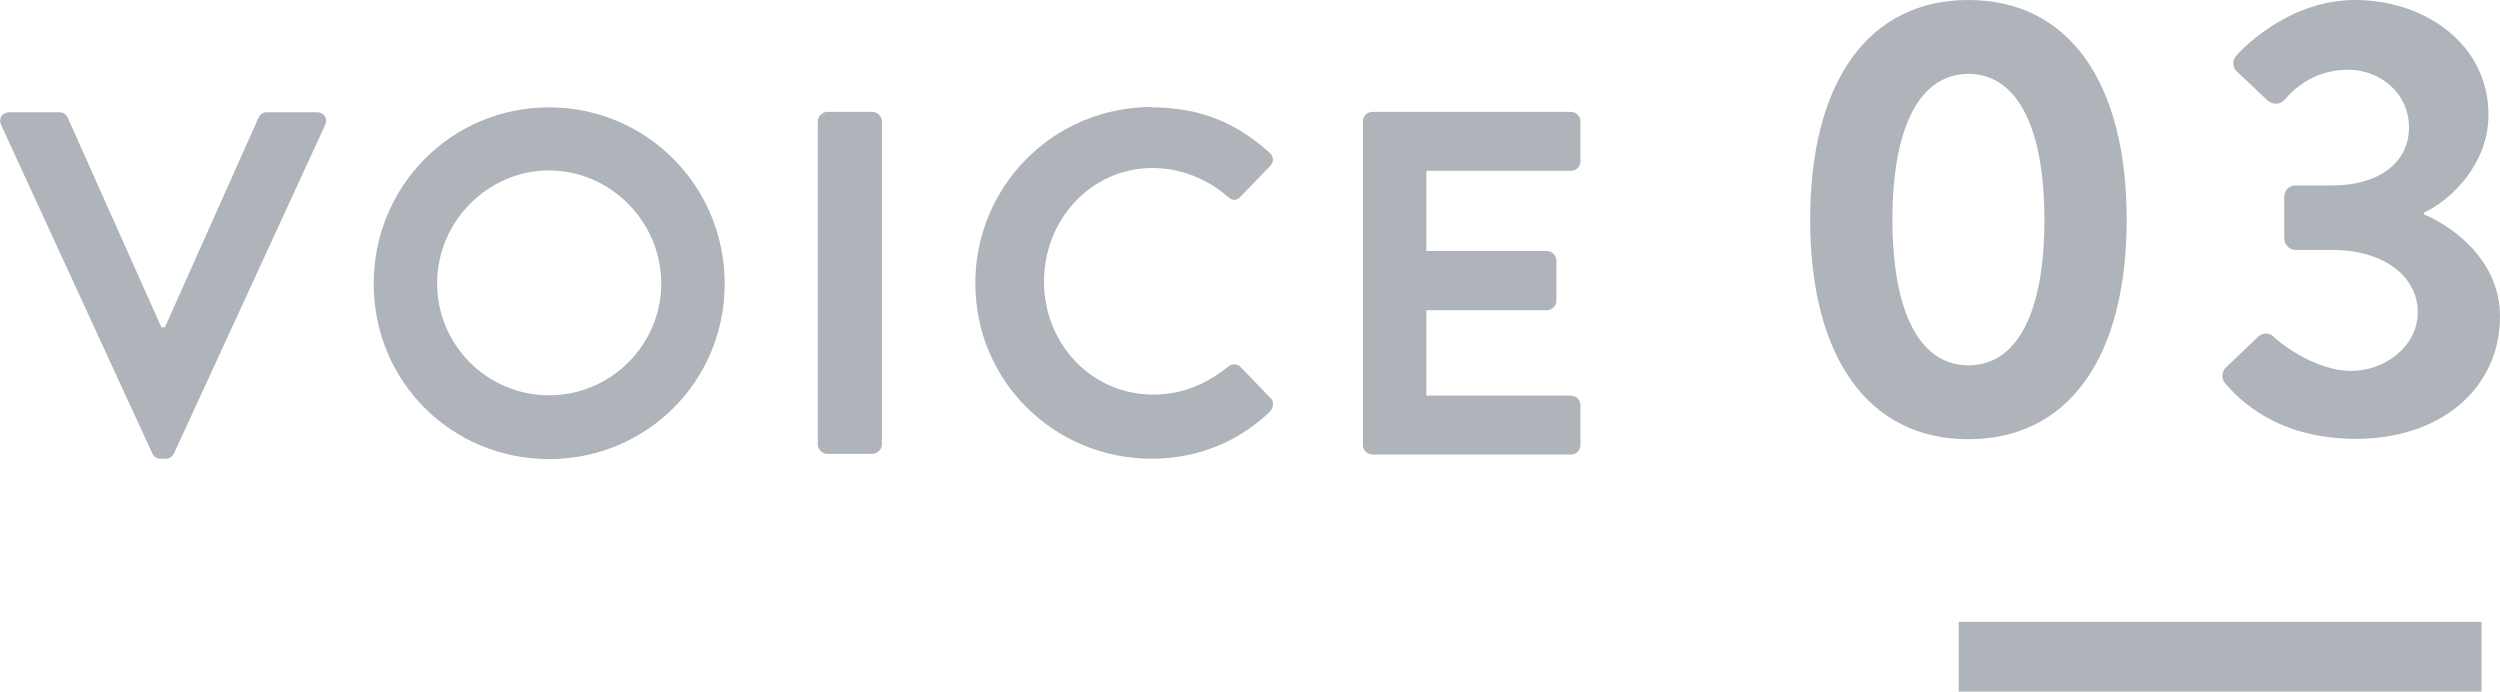 <?xml version="1.0" encoding="UTF-8"?><svg id="_レイヤー_2" xmlns="http://www.w3.org/2000/svg" viewBox="0 0 71.72 19.84"><defs><style>.cls-1{fill:#aeb4b9;}</style></defs><g id="design"><g><g><path class="cls-1" d="m.03,3.58c-.08-.18.03-.36.24-.36h1.43c.13,0,.21.08.24.15l2.69,6.02h.1l2.69-6.02c.03-.07.11-.15.24-.15h1.43c.21,0,.32.18.24.36l-4.34,9.43c-.04.08-.11.15-.24.15h-.14c-.13,0-.2-.07-.24-.15L.03,3.58Z"/><path class="cls-1" d="m15.75,3.08c2.8,0,5.04,2.26,5.04,5.06s-2.24,5.03-5.04,5.03-5.03-2.23-5.03-5.03,2.23-5.06,5.03-5.06Zm0,8.26c1.77,0,3.22-1.44,3.22-3.21s-1.46-3.24-3.22-3.24-3.21,1.47-3.21,3.24,1.44,3.21,3.21,3.21Z"/><path class="cls-1" d="m23.46,3.48c0-.14.13-.27.27-.27h1.3c.14,0,.27.13.27.27v9.27c0,.14-.13.27-.27.27h-1.3c-.14,0-.27-.13-.27-.27V3.48Z"/><path class="cls-1" d="m33.03,3.08c1.42,0,2.44.45,3.39,1.3.13.11.13.28.01.39l-.85.88c-.1.11-.24.11-.35,0-.59-.52-1.37-.83-2.16-.83-1.79,0-3.12,1.5-3.12,3.26s1.34,3.24,3.14,3.24c.84,0,1.55-.32,2.14-.8.11-.1.27-.08.35,0l.87.9c.11.1.08.28-.01.38-.95.92-2.16,1.36-3.4,1.36-2.8,0-5.06-2.23-5.06-5.03s2.25-5.06,5.06-5.06Z"/><path class="cls-1" d="m39.1,3.48c0-.14.11-.27.27-.27h5.7c.15,0,.27.13.27.27v1.15c0,.14-.11.27-.27.27h-4.15v2.3h3.46c.14,0,.27.13.27.27v1.16c0,.15-.13.27-.27.27h-3.46v2.45h4.15c.15,0,.27.13.27.27v1.15c0,.14-.11.27-.27.27h-5.7c-.15,0-.27-.13-.27-.27V3.48Z"/><path class="cls-1" d="m51.93,6.3c0-3.94,1.66-6.3,4.54-6.3s4.54,2.36,4.54,6.3-1.66,6.3-4.54,6.3-4.54-2.36-4.54-6.3Zm6.72,0c0-2.66-.79-4.18-2.18-4.18s-2.18,1.51-2.18,4.18.79,4.18,2.18,4.18,2.18-1.49,2.18-4.18Z"/><path class="cls-1" d="m63.85,10.55l.92-.88c.16-.14.32-.14.47,0,.05.07,1.12.97,2.21.97.97,0,1.91-.7,1.91-1.69,0-.94-.86-1.78-2.48-1.78h-1.01c-.2,0-.34-.14-.34-.36v-1.13c0-.23.13-.36.34-.36h1.01c1.48,0,2.23-.74,2.23-1.66,0-.99-.83-1.66-1.75-1.66s-1.51.5-1.82.86c-.12.14-.32.16-.49.02l-.88-.83c-.14-.13-.13-.34,0-.47,0,0,1.37-1.58,3.39-1.58s3.83,1.28,3.83,3.29c0,1.39-1.04,2.43-1.85,2.81v.05c.85.36,2.18,1.33,2.18,2.93,0,2.03-1.66,3.51-4.14,3.51-2.25,0-3.35-1.13-3.75-1.6-.11-.13-.09-.32.02-.45Z"/></g><rect class="cls-1" x="56.19" y="17.84" width="15" height="2"/></g></g></svg>